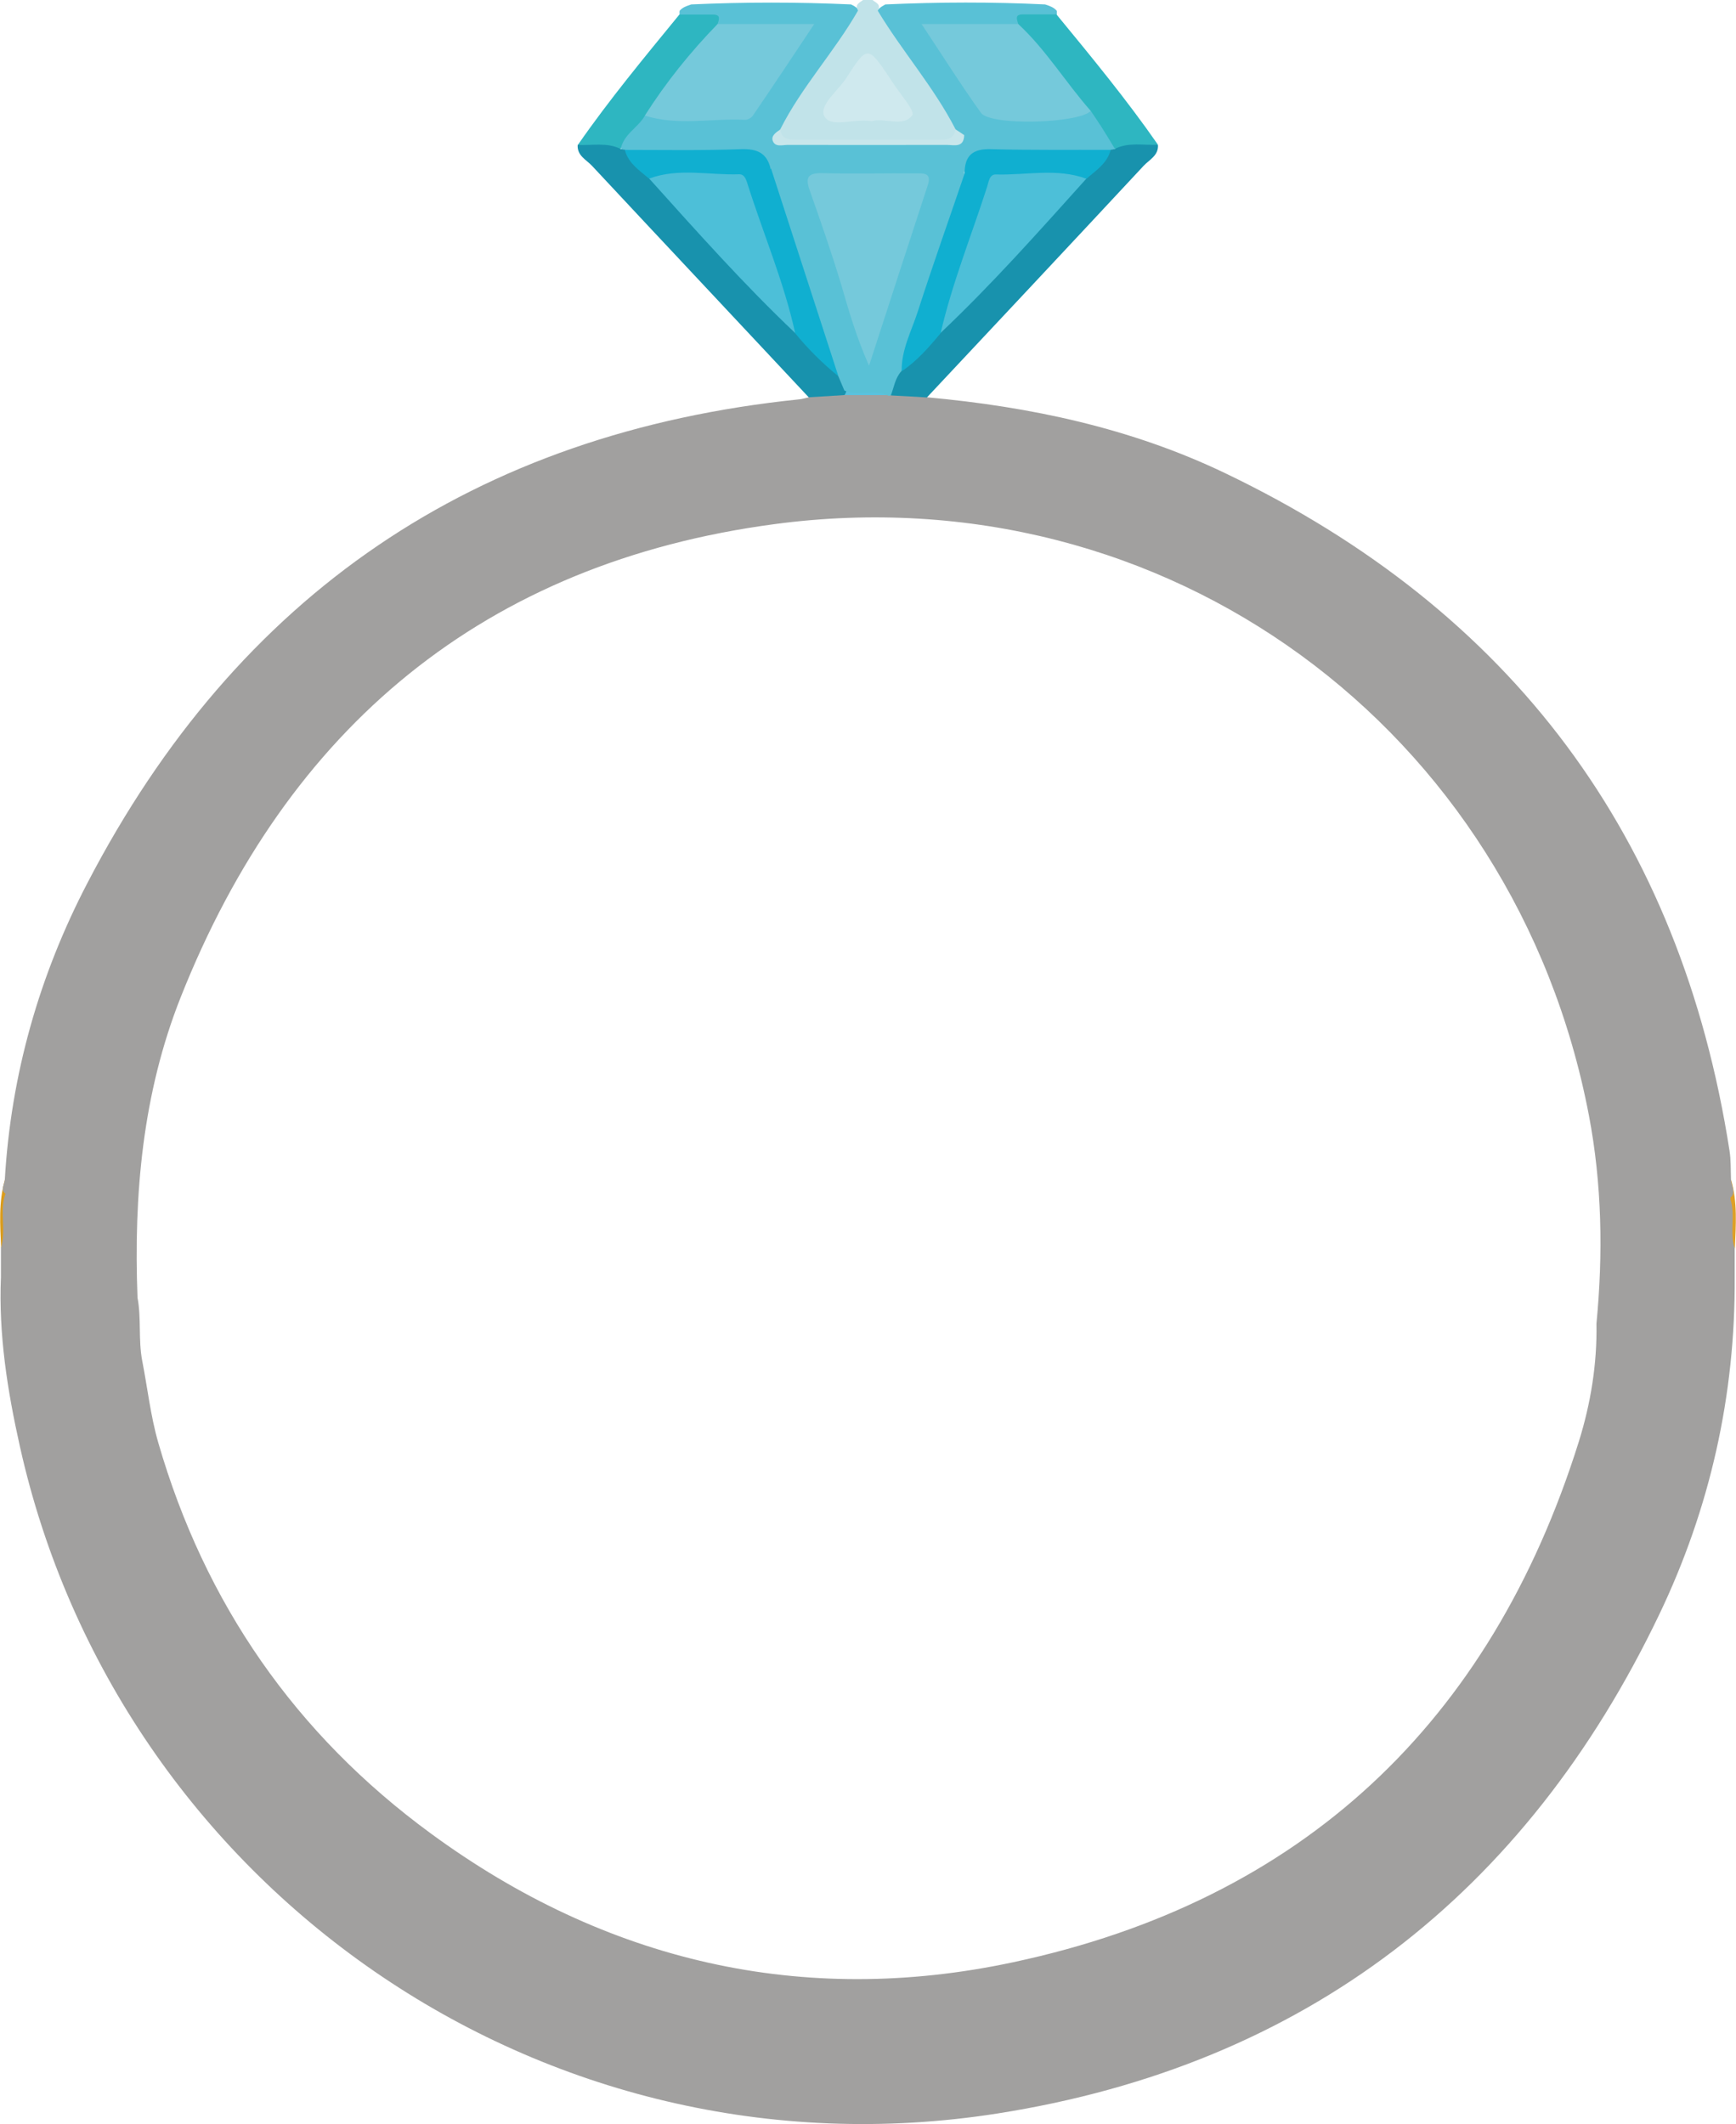 <svg width="76" height="93" viewBox="0 0 76 93" fill="none" xmlns="http://www.w3.org/2000/svg">
    <g clip-path="url(#clip0_2287_1212)">
        <path d="M0.211 51.641C0.26 51.875 0.187 52.158 0.439 52.328C-0.024 53.047 0.512 53.936 0.049 54.656C0.008 53.645 -0.073 52.635 0.219 51.641H0.211Z" fill="#DA9C1C"/>
        <path d="M75.553 52.53C75.854 52.287 75.691 51.932 75.781 51.641C76.073 52.635 75.992 53.645 75.951 54.656C75.504 54.009 75.984 53.184 75.553 52.53Z" fill="#DEA027"/>
        <path d="M75.764 52.514C75.764 52.514 75.764 52.457 75.756 52.433C76.016 52.231 75.797 51.915 75.781 51.641C75.764 51.22 75.781 50.792 75.716 50.38C73.579 36.647 66.211 26.746 53.635 20.716C49.524 18.744 45.113 17.806 40.579 17.394C40.141 17.022 39.596 17.038 39.068 17.014C38.955 17.014 38.833 17.014 38.719 17.014C38.126 17.022 37.541 17.014 36.948 17.014C36.412 17.03 35.859 17.014 35.413 17.394C35.274 17.426 35.136 17.467 34.998 17.483C20.773 18.946 10.391 26.043 3.835 38.644C1.722 42.693 0.479 47.05 0.211 51.641C0.195 51.851 0.008 52.126 0.236 52.255C0.236 52.279 0.227 52.303 0.219 52.32C-0.016 53.079 0.276 53.888 0.041 54.647C0.041 55.068 0.041 55.496 0.041 55.916C-0.065 58.43 0.325 60.887 0.869 63.32C5.151 82.549 23.722 95.675 43.683 92.531C57.136 90.413 66.787 82.913 72.637 70.692C74.863 66.044 75.976 61.089 75.943 55.916C75.943 55.496 75.943 55.076 75.943 54.647C75.708 53.952 75.984 53.209 75.756 52.505L75.764 52.514ZM69.891 57.953C69.923 59.715 69.639 61.453 69.119 63.118C65.26 75.428 57.006 83.212 44.357 85.911C35.136 87.884 26.5 85.879 18.856 80.27C12.941 75.937 8.969 70.207 6.93 63.167C6.589 61.986 6.459 60.766 6.223 59.562C6.052 58.656 6.191 57.719 6.02 56.814C5.849 52.312 6.239 47.874 7.913 43.655C12.6 31.838 21.22 24.636 33.91 22.947C51.051 20.66 66.324 31.911 69.558 48.82C70.135 51.843 70.183 54.898 69.891 57.953Z" fill="#A1A09F"/>
        <path d="M36.964 17.095C37.582 17.184 38.248 16.885 38.833 17.297C38.215 17.297 37.598 17.297 36.98 17.297C36.956 17.232 36.948 17.16 36.964 17.095Z" fill="#5AC2DE"/>
        <path d="M29.75 0.638C29.75 0.582 29.742 0.533 29.75 0.476C29.88 0.315 30.075 0.258 30.262 0.194C32.594 0.088 34.925 0.088 37.257 0.194C38.037 0.549 37.541 1.018 37.314 1.382C36.615 2.521 35.754 3.548 35.055 4.679C34.836 5.035 34.543 5.35 34.462 5.779C34.568 6.102 34.844 6.037 35.08 6.037C37.143 6.037 39.206 6.037 41.27 6.037C41.627 6.037 41.961 5.948 42.277 5.795C43.65 5.795 45.023 5.811 46.396 5.811C46.973 5.811 47.517 5.738 48.013 5.431C48.655 5.569 48.931 5.948 48.793 6.603C48.695 6.684 48.59 6.732 48.468 6.765C47.005 6.91 45.535 6.838 44.073 6.821C43.317 6.821 42.708 6.991 42.261 7.614C41.79 6.66 40.937 6.813 40.092 6.829C38.752 6.862 37.403 6.87 36.062 6.829C35.226 6.805 34.462 6.91 33.788 7.428C33.146 6.918 32.415 6.813 31.61 6.821C30.27 6.846 28.922 6.894 27.581 6.781C27.459 6.757 27.354 6.716 27.248 6.652C26.834 5.649 27.654 5.367 28.247 4.946C29.401 4.995 30.563 4.962 31.716 4.987C32.374 4.995 32.853 4.768 33.211 4.211C33.804 3.281 34.454 2.376 35.08 1.39C33.837 1.212 32.675 1.503 31.546 1.204C31.066 0.654 30.254 1.123 29.75 0.638Z" fill="#59C1D6"/>
        <path d="M48.622 6.555C48.687 6.555 48.744 6.539 48.809 6.522C49.378 5.827 50.02 5.965 50.694 6.345C50.726 6.805 50.32 6.991 50.068 7.258C46.916 10.645 43.748 14.023 40.579 17.402C40.059 17.369 39.531 17.337 39.011 17.313C38.8 16.868 39.02 16.513 39.263 16.173C39.897 15.632 40.482 15.034 41.059 14.435C43.244 12.269 45.259 9.95 47.379 7.735C47.802 7.363 48.159 6.91 48.622 6.571V6.555Z" fill="#1892AD"/>
        <path d="M27.175 6.522C27.24 6.539 27.297 6.555 27.362 6.555C27.825 6.894 28.182 7.339 28.605 7.719C30.709 9.941 32.748 12.237 34.909 14.411C35.518 15.082 36.217 15.664 36.802 16.367C36.932 16.569 37.037 16.788 37.062 17.03C37.062 17.127 37.029 17.216 36.972 17.297C36.452 17.329 35.924 17.361 35.404 17.394C32.244 14.015 29.076 10.645 25.916 7.258C25.664 6.991 25.258 6.813 25.29 6.345C25.956 5.965 26.598 5.843 27.167 6.522H27.175Z" fill="#1892AD"/>
        <path d="M48.175 5.488C47.94 5.965 47.607 6.183 47.03 6.135C45.429 5.989 43.813 6.353 42.229 5.916C41.985 5.997 41.822 5.86 41.668 5.698C40.693 4.292 39.759 2.861 38.768 1.463C38.516 1.107 37.923 0.622 38.76 0.194C41.091 0.089 43.423 0.081 45.754 0.194C45.941 0.258 46.136 0.315 46.266 0.477C46.266 0.533 46.266 0.59 46.266 0.638C45.771 1.131 44.958 0.638 44.479 1.196C43.342 1.495 42.18 1.244 40.937 1.366C41.619 2.489 42.326 3.508 43.041 4.526C43.228 4.801 43.512 4.971 43.845 4.963C45.137 4.946 46.445 5.156 47.72 4.801C48.175 4.825 48.289 5.084 48.192 5.488H48.175Z" fill="#59C1D6"/>
        <path d="M27.175 6.522C26.574 6.223 25.924 6.377 25.298 6.345C26.671 4.364 28.215 2.505 29.742 0.638C30.23 0.638 30.717 0.638 31.212 0.638C31.578 0.638 31.473 0.856 31.416 1.058C30.538 2.538 29.466 3.863 28.231 5.068C27.93 5.593 27.297 5.876 27.175 6.53V6.522Z" fill="#2EB6C1"/>
        <path d="M48.175 5.488C48.037 5.278 47.899 5.068 47.753 4.858C47.607 4.914 47.469 4.866 47.387 4.753C46.437 3.524 45.291 2.457 44.576 1.051C44.52 0.849 44.414 0.63 44.779 0.63C45.267 0.63 45.754 0.63 46.25 0.63C47.785 2.497 49.321 4.357 50.694 6.337C50.06 6.369 49.418 6.216 48.809 6.515C48.598 6.167 48.387 5.819 48.167 5.472L48.175 5.488Z" fill="#2EB6C1"/>
        <path d="M36.964 17.095C36.875 16.892 36.794 16.682 36.704 16.48C36.062 15.607 35.835 14.573 35.494 13.579C34.933 11.914 34.364 10.257 33.82 8.583C33.698 8.204 33.447 7.799 33.747 7.387C33.95 6.7 34.397 6.498 35.12 6.522C36.94 6.579 38.768 6.587 40.587 6.522C41.457 6.49 42.155 6.522 42.22 7.597C42.342 7.791 42.326 8.01 42.261 8.204C41.351 10.887 40.604 13.635 39.466 16.246C39.19 16.545 39.141 16.941 39.003 17.305L38.914 17.329L38.825 17.297C38.223 17.022 37.557 17.369 36.956 17.095H36.964Z" fill="#59C1D6"/>
        <path d="M28.231 5.06C29.149 3.613 30.221 2.279 31.416 1.051C32.756 1.051 34.096 1.051 35.648 1.051C34.706 2.465 33.845 3.767 32.967 5.052C32.902 5.157 32.732 5.254 32.61 5.246C31.148 5.173 29.669 5.521 28.231 5.06Z" fill="#75C9DB"/>
        <path d="M37.793 -0C37.931 -0 38.061 -0 38.199 -0C38.345 0.121 38.589 0.194 38.427 0.469C39.491 2.239 40.88 3.807 41.831 5.658C42.026 6.118 41.766 6.215 41.384 6.215C39.125 6.215 36.875 6.215 34.616 6.215C34.243 6.215 33.967 6.127 34.161 5.658C35.096 3.799 36.534 2.263 37.565 0.46C37.403 0.186 37.647 0.113 37.793 -0.008V-0Z" fill="#C1E3E9"/>
        <path d="M33.755 7.379C34.738 10.411 35.721 13.441 36.704 16.473C36.006 15.907 35.372 15.276 34.803 14.581C33.853 12.892 33.487 10.984 32.813 9.19C32.334 7.897 32.358 7.897 30.936 7.881C30.099 7.873 29.255 7.937 28.418 7.824C27.995 7.46 27.508 7.153 27.354 6.563C29.051 6.563 30.749 6.595 32.439 6.531C33.154 6.507 33.577 6.701 33.739 7.396L33.755 7.379Z" fill="#10AFD0"/>
        <path d="M39.475 16.246C39.458 15.309 39.905 14.492 40.181 13.635C40.831 11.615 41.546 9.61 42.229 7.598C42.229 6.814 42.578 6.506 43.39 6.531C45.137 6.579 46.876 6.555 48.622 6.563C48.476 7.153 47.98 7.46 47.558 7.832C46.648 7.953 45.73 7.921 44.828 7.88C43.951 7.84 43.472 8.147 43.22 9.004C42.813 10.378 42.31 11.72 41.879 13.086C41.709 13.627 41.497 14.136 41.172 14.597C40.661 15.211 40.141 15.81 39.466 16.262L39.475 16.246Z" fill="#10AFD0"/>
        <path d="M34.161 5.658C34.21 6.078 34.503 6.118 34.844 6.118C36.94 6.118 39.044 6.118 41.14 6.118C41.481 6.118 41.774 6.078 41.822 5.658C41.952 5.739 42.082 5.827 42.212 5.916C42.196 6.49 41.757 6.345 41.441 6.345C39.117 6.353 36.802 6.345 34.478 6.345C34.251 6.345 33.934 6.458 33.828 6.159C33.755 5.941 33.975 5.795 34.153 5.674L34.161 5.658Z" fill="#C8E6EB"/>
        <path d="M41.181 14.581C41.684 12.399 42.529 10.313 43.212 8.187C43.285 7.969 43.309 7.622 43.61 7.638C44.926 7.678 46.258 7.347 47.558 7.824C45.486 10.127 43.431 12.447 41.172 14.581H41.181Z" fill="#4DBFD8"/>
        <path d="M28.426 7.816C29.718 7.339 31.058 7.678 32.374 7.63C32.569 7.63 32.65 7.816 32.707 7.994C33.398 10.192 34.316 12.326 34.811 14.581C32.561 12.447 30.497 10.127 28.426 7.824V7.816Z" fill="#4DBFD8"/>
        <path d="M44.577 1.051C45.795 2.182 46.656 3.613 47.753 4.858C47.217 5.407 43.358 5.521 42.944 4.939C42.074 3.726 41.278 2.457 40.344 1.051H44.577Z" fill="#75C9DB"/>
        <path d="M38.037 15.995C37.468 14.694 37.159 13.603 36.842 12.512C36.42 11.105 35.932 9.707 35.445 8.325C35.25 7.767 35.372 7.573 35.981 7.581C37.354 7.614 38.735 7.581 40.116 7.589C40.449 7.589 40.791 7.573 40.62 8.099C39.783 10.645 38.963 13.191 38.053 15.987L38.037 15.995Z" fill="#75C9DB"/>
        <path d="M38.142 5.302C37.387 5.181 36.379 5.609 36.095 5.1C35.827 4.623 36.688 3.977 37.054 3.411C37.972 1.972 37.996 1.988 38.971 3.443C38.987 3.475 39.011 3.5 39.028 3.532C39.353 4.057 40.076 4.858 39.938 5.044C39.531 5.601 38.711 5.124 38.142 5.31V5.302Z" fill="#CFE9EE"/>
    </g>
    <defs>
        <clipPath id="clip0_2287_1212">
            <rect width="76" height="93" fill="white"/>
        </clipPath>
    </defs>
</svg>
